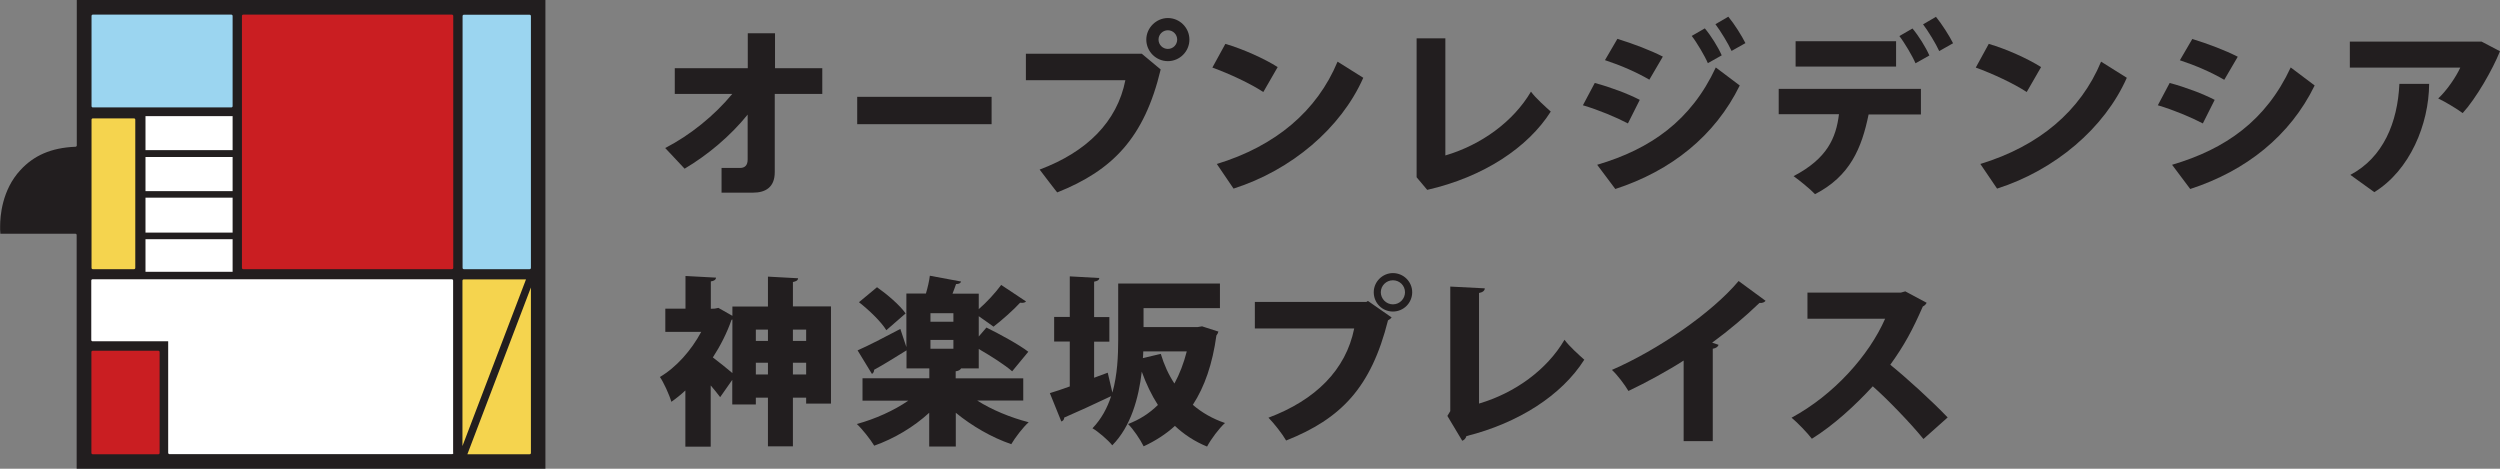 <svg viewBox="0 0 198.29 37.18" xmlns="http://www.w3.org/2000/svg"><rect x="0" y="0" width="198.29" height="37.18" fill="#808080" stroke="none"/><path d="m6.09 0v11.54c0 .05-.05.1-.1.1-1.95.08-3.31.7-4.37 1.85-1.47 1.58-1.61 3.68-1.61 4.45v.29s.02.2.02.31h5.95c.06 0 .1.04.1.1v18.54h37.18v-37.18c-.21 0-36.97 0-37.18 0" fill="#221e1f"/><path d="m7.26 1.26c0-.06.05-.1.1-.1h10.99s.05 0 .07.03c.02.02.03.05.03.07v7.16c0 .06-.05.1-.1.1h-10.99c-.06 0-.1-.05-.1-.1z" fill="#9bd5f0"/><path d="m7.26 9.49c0-.06.05-.1.1-.1h3.27c.06 0 .1.05.1.1v11.76c0 .06-.05.1-.1.1h-3.27c-.06 0-.1-.05-.1-.1z" fill="#f5d44e"/><path d="m35.95 21.25c0 .06-.05.1-.1.1h-16.56c-.06 0-.1-.05-.1-.1v-11.94-8.05c0-.06.05-.1.1-.1h16.56s.05 0 .07.03c.02.02.03.05.03.07z" fill="#ca1e22"/><path d="m42.11 21.25c0 .06-.05.1-.1.1h-5.22c-.06 0-.1-.05-.1-.1v-19.98c0-.06.05-.1.1-.1h5.22c.06 0 .1.05.1.1z" fill="#9bd5f0"/><path d="m12.66 35.93c0 .06-.05.1-.1.1h-5.21s-.05-.01-.07-.03-.03-.05-.03-.07v-8.01c0-.06.05-.1.1-.1h5.21c.06 0 .1.05.1.1z" fill="#ca1e22"/><path d="m36.79 22.16h4.93l-5.04 13.22v-13.12c0-.06.05-.1.1-.1" fill="#f5d44e"/><path d="m42.01 36.03h-4.94l5.04-13.23v13.13c0 .06-.05.1-.1.1" fill="#f5d44e"/><path d="m11.54 15.68h6.91v2.77h-6.91zm6.91-.52h-6.91v-2.71h6.91zm-6.91 3.81h6.91v2.59h-6.91zm0-9.76h6.91v2.7h-6.91zm24.42 26.71c0 .06-.05.1-.1.1h-22.42s-.05 0-.07-.03c-.02-.02-.03-.05-.03-.07v-8.85h-6c-.06 0-.1-.05-.1-.1v-4.72c0-.06.05-.1.1-.1h4.09s7.26 0 7.26 0h17.15c.06 0 .1.05.1.1v13.67z" fill="#fff"/><g fill="#221e1f"><path d="m62.89 24.3h3.02v7.71h-1.97v-.47h-1.05v3.86h-1.98v-3.86h-.96v.54h-1.87v-1.95l-.96 1.37c-.2-.27-.47-.6-.75-.93v4.86h-2.01v-4.46c-.36.34-.74.64-1.11.9-.16-.56-.63-1.58-.91-1.97 1.3-.76 2.49-2.11 3.28-3.58h-2.85v-1.84h1.6v-2.59l2.42.13c-.01.16-.13.26-.41.3v2.17c.3 0 .33-.01.6-.07l1.11.63v-.74h2.82v-2.37l2.39.13c-.01.16-.13.24-.41.3v1.94zm-4.87 1.07c-.36 1.03-.87 2.04-1.48 2.98.46.34 1.16.91 1.55 1.24v-4.25zm2.89.77h-.96v.9h.96zm-.96 3.56h.96v-.93h-.96zm3.99-3.56h-1.05v.9h1.05zm-1.05 3.56h1.05v-.93h-1.05z"/><path d="m81.16 31.77h-3.65c1.14.73 2.64 1.35 4.08 1.72-.46.41-1.08 1.23-1.38 1.74-1.55-.53-3.12-1.44-4.4-2.49v2.68h-2.11v-2.68c-1.23 1.13-2.78 2.05-4.36 2.61-.31-.51-.94-1.31-1.38-1.72 1.47-.4 2.95-1.07 4.08-1.85h-3.63v-1.78h5.3v-.78h-1.81v-1.43c-.93.57-1.88 1.17-2.57 1.54.01.14-.06.26-.17.33l-1.14-1.87c.87-.38 2.14-1.04 3.39-1.7l.48 1.44v-4.25h1.55c.14-.47.26-.98.31-1.41l2.48.46c-.04.13-.17.2-.4.2-.08.24-.18.5-.28.76h2.08v1.23c.63-.54 1.33-1.31 1.78-1.92l1.97 1.31c-.06.07-.17.11-.31.11-.06 0-.1 0-.16-.01-.53.58-1.47 1.41-2.11 1.9 0-.01-.71-.51-1.17-.83v1.61l.61-.71c1.03.51 2.57 1.34 3.32 1.92l-1.28 1.55c-.57-.5-1.68-1.21-2.65-1.77v1.54h-1.4c-.06.11-.19.2-.43.23v.56h5.36v1.78zm-11.6-8.99c.81.57 1.81 1.42 2.27 2.08l-1.53 1.33c-.4-.66-1.35-1.58-2.17-2.22l1.42-1.18zm6.06 2.74v-.68h-1.82v.68zm-1.82 1.44v.7h1.82v-.7z"/><path d="m95.36 25.89 1.28.41c-.03.11-.08.21-.16.31-.31 2.25-.93 4.06-1.87 5.5.71.61 1.55 1.1 2.55 1.44-.47.43-1.11 1.28-1.42 1.87-1-.41-1.84-.97-2.55-1.64-.7.64-1.53 1.18-2.48 1.62-.27-.54-.81-1.35-1.24-1.77.91-.34 1.7-.85 2.37-1.51-.5-.78-.93-1.67-1.28-2.64-.24 2.08-.86 4.35-2.34 5.84-.31-.4-1.14-1.11-1.57-1.35.71-.74 1.18-1.62 1.48-2.55-1.34.64-2.75 1.28-3.72 1.7 0 .16-.1.27-.23.31l-.91-2.25c.44-.13.98-.31 1.58-.53v-3.56h-1.24v-1.95h1.24v-3.22l2.34.13c-.01.16-.13.24-.41.29v2.81h1.21v1.95h-1.21v2.86l1.08-.4.37 1.58c.4-1.42.46-2.94.46-4.2v-4.45h8.07v1.95h-6.06v1.5h4.3l.36-.06zm-3.29 2.18c.26.86.61 1.64 1.08 2.35.41-.75.74-1.61.98-2.55h-3.45c-.01.17-.01.34-.03.53l1.41-.33z"/><path d="m99.53 23.95h8.84l.13-.08 1.88 1.31c-.07.08-.17.17-.29.23-1.34 5.33-3.72 7.8-8.08 9.53-.31-.54-.95-1.35-1.4-1.81 3.73-1.4 6.14-3.79 6.8-7.08h-7.88zm10.95-2.29c.84 0 1.53.68 1.53 1.52s-.68 1.53-1.53 1.53-1.52-.68-1.52-1.53.71-1.52 1.52-1.52zm.96 1.52c0-.53-.43-.95-.96-.95s-.96.43-.96.95.43.96.96.96c.56 0 .96-.46.96-.96z"/><path d="m117.31 32.01c2.85-.84 5.39-2.68 6.78-5.06.37.51 1.15 1.21 1.57 1.58-1.8 2.84-5.24 5.03-9.35 6.06-.04.16-.16.31-.33.37l-1.18-1.97.23-.38v-9.88l2.74.14c-.01.17-.14.31-.46.37v8.76z"/><path d="m133.55 28.59c-1.15.75-3.01 1.77-4.39 2.42-.28-.48-.87-1.27-1.31-1.67 3.63-1.58 7.91-4.5 10.05-7.05l2.14 1.57c-.09.11-.24.19-.49.17-1.11 1.07-2.41 2.17-3.75 3.15l.51.17c-.04.14-.19.27-.46.31v7.33h-2.31v-6.4z"/><path d="m152.81 24.02c-.06.13-.17.23-.3.29-.81 1.85-1.45 3.05-2.58 4.62 1.33 1.08 3.31 2.88 4.55 4.18l-1.92 1.71c-1.03-1.27-2.95-3.25-4.02-4.18-1.38 1.5-3.09 3.08-4.83 4.16-.36-.47-1.13-1.27-1.61-1.67 3.35-1.81 6.14-4.93 7.42-7.85h-6.16v-2.07h7.4l.36-.1 1.7.91z"/><path d="m65.2 7.45h-3.75v6.21c0 1.19-.73 1.62-1.72 1.62h-2.5v-1.96h1.47c.35 0 .6-.18.6-.66v-3.57c-1.38 1.71-3.18 3.21-5 4.29l-1.54-1.64c1.97-1.01 3.91-2.58 5.32-4.29h-4.56v-2.04h5.79v-2.77h2.16v2.77h3.75v2.04"/><path d="m81.37 4.26h9.19l1.5 1.25c-1.3 5.45-3.84 8.01-8.2 9.75 0 .04-1.4-1.81-1.4-1.81 3.74-1.4 6.15-3.79 6.8-7.09h-7.89zm11.26-2.83c.94 0 1.71.77 1.71 1.71s-.77 1.71-1.71 1.71-1.71-.77-1.71-1.71.8-1.71 1.71-1.71zm.74 1.71c0-.41-.33-.74-.74-.74s-.74.33-.74.74.33.74.74.74c.43 0 .74-.35.74-.74z"/><path d="m97.19 3.48c1.41.41 3.11 1.18 4.15 1.84l-1.14 1.98c-1.01-.67-2.71-1.46-4.04-1.94z"/><path d="m114.64 12.33c2.85-.84 5.39-2.68 6.79-5.06.37.51 1.16 1.21 1.57 1.58-1.8 2.84-5.32 5.19-9.8 6.21l-.84-1v-11.02h2.28z"/><path d="m126.49 6.58c1.27.34 2.64.86 3.57 1.34l-.94 1.87c-.91-.48-2.34-1.08-3.57-1.44zm.19 6.49c4.25-1.25 7.45-3.51 9.41-7.72l1.9 1.43c-1.96 3.99-5.42 6.76-9.87 8.21zm1.6-9.99c1.27.39 2.61.9 3.61 1.41l-1.07 1.83c-1.01-.59-2.27-1.14-3.52-1.55l.98-1.68zm6.94-.83c.49.58 1.06 1.5 1.34 2.14l-1.1.62c-.23-.55-.88-1.65-1.28-2.16zm1.86-.93c.49.59 1.07 1.52 1.36 2.1l-1.1.62c-.26-.58-.88-1.59-1.28-2.12l1.03-.6z"/><path d="m198.29 4.06c-.59 1.47-1.9 3.75-2.96 4.91-.46-.34-1.37-.89-1.94-1.16.68-.63 1.43-1.73 1.75-2.45h-8.76v-2.06h10.45l1.45.76"/><path d="m67.99 7.68h10.66v2.17h-10.66z"/><path d="m96.5 13.01c4.69-1.43 7.96-4.21 9.59-8.12l2.04 1.28c-1.77 4-5.69 7.32-10.29 8.79l-1.33-1.96"/><path d="m157.74 3.48c1.41.41 3.11 1.18 4.15 1.84l-1.14 1.98c-1.01-.67-2.71-1.46-4.04-1.94z"/><path d="m157.06 13.01c4.69-1.43 7.96-4.21 9.59-8.12l2.04 1.28c-1.77 4-5.69 7.32-10.29 8.79l-1.33-1.96"/><path d="m141.08 9.06v-2.01h11.28v2.03h-4.15c-.55 2.68-1.47 4.89-4.25 6.32-.33-.36-1.24-1.1-1.7-1.43 2.68-1.4 3.37-3.04 3.6-4.91z"/><path d="m142.42 3.27h7.97v2.01h-7.97z"/><path d="m151.69 2.26c.49.58 1.06 1.5 1.34 2.14l-1.1.62c-.23-.55-.88-1.65-1.28-2.16z"/><path d="m153.55 1.33c.48.59 1.07 1.52 1.36 2.1l-1.1.62c-.26-.58-.88-1.59-1.28-2.12l1.03-.6"/><path d="m172.09 6.58c1.27.34 2.64.86 3.57 1.34l-.94 1.87c-.91-.48-2.34-1.08-3.57-1.44z"/><path d="m172.28 13.07c4.25-1.25 7.45-3.51 9.41-7.72l1.9 1.43c-1.95 3.99-5.42 6.76-9.87 8.21z"/><path d="m173.88 3.09c1.27.39 2.61.9 3.61 1.41l-1.07 1.83c-1.01-.59-2.27-1.14-3.52-1.55l.98-1.68"/><path d="m192.67 6.65c-.02 3.2-1.52 6.85-4.35 8.59l-1.9-1.37c2.61-1.38 3.75-4.15 3.89-7.22h2.35"/></g></svg>